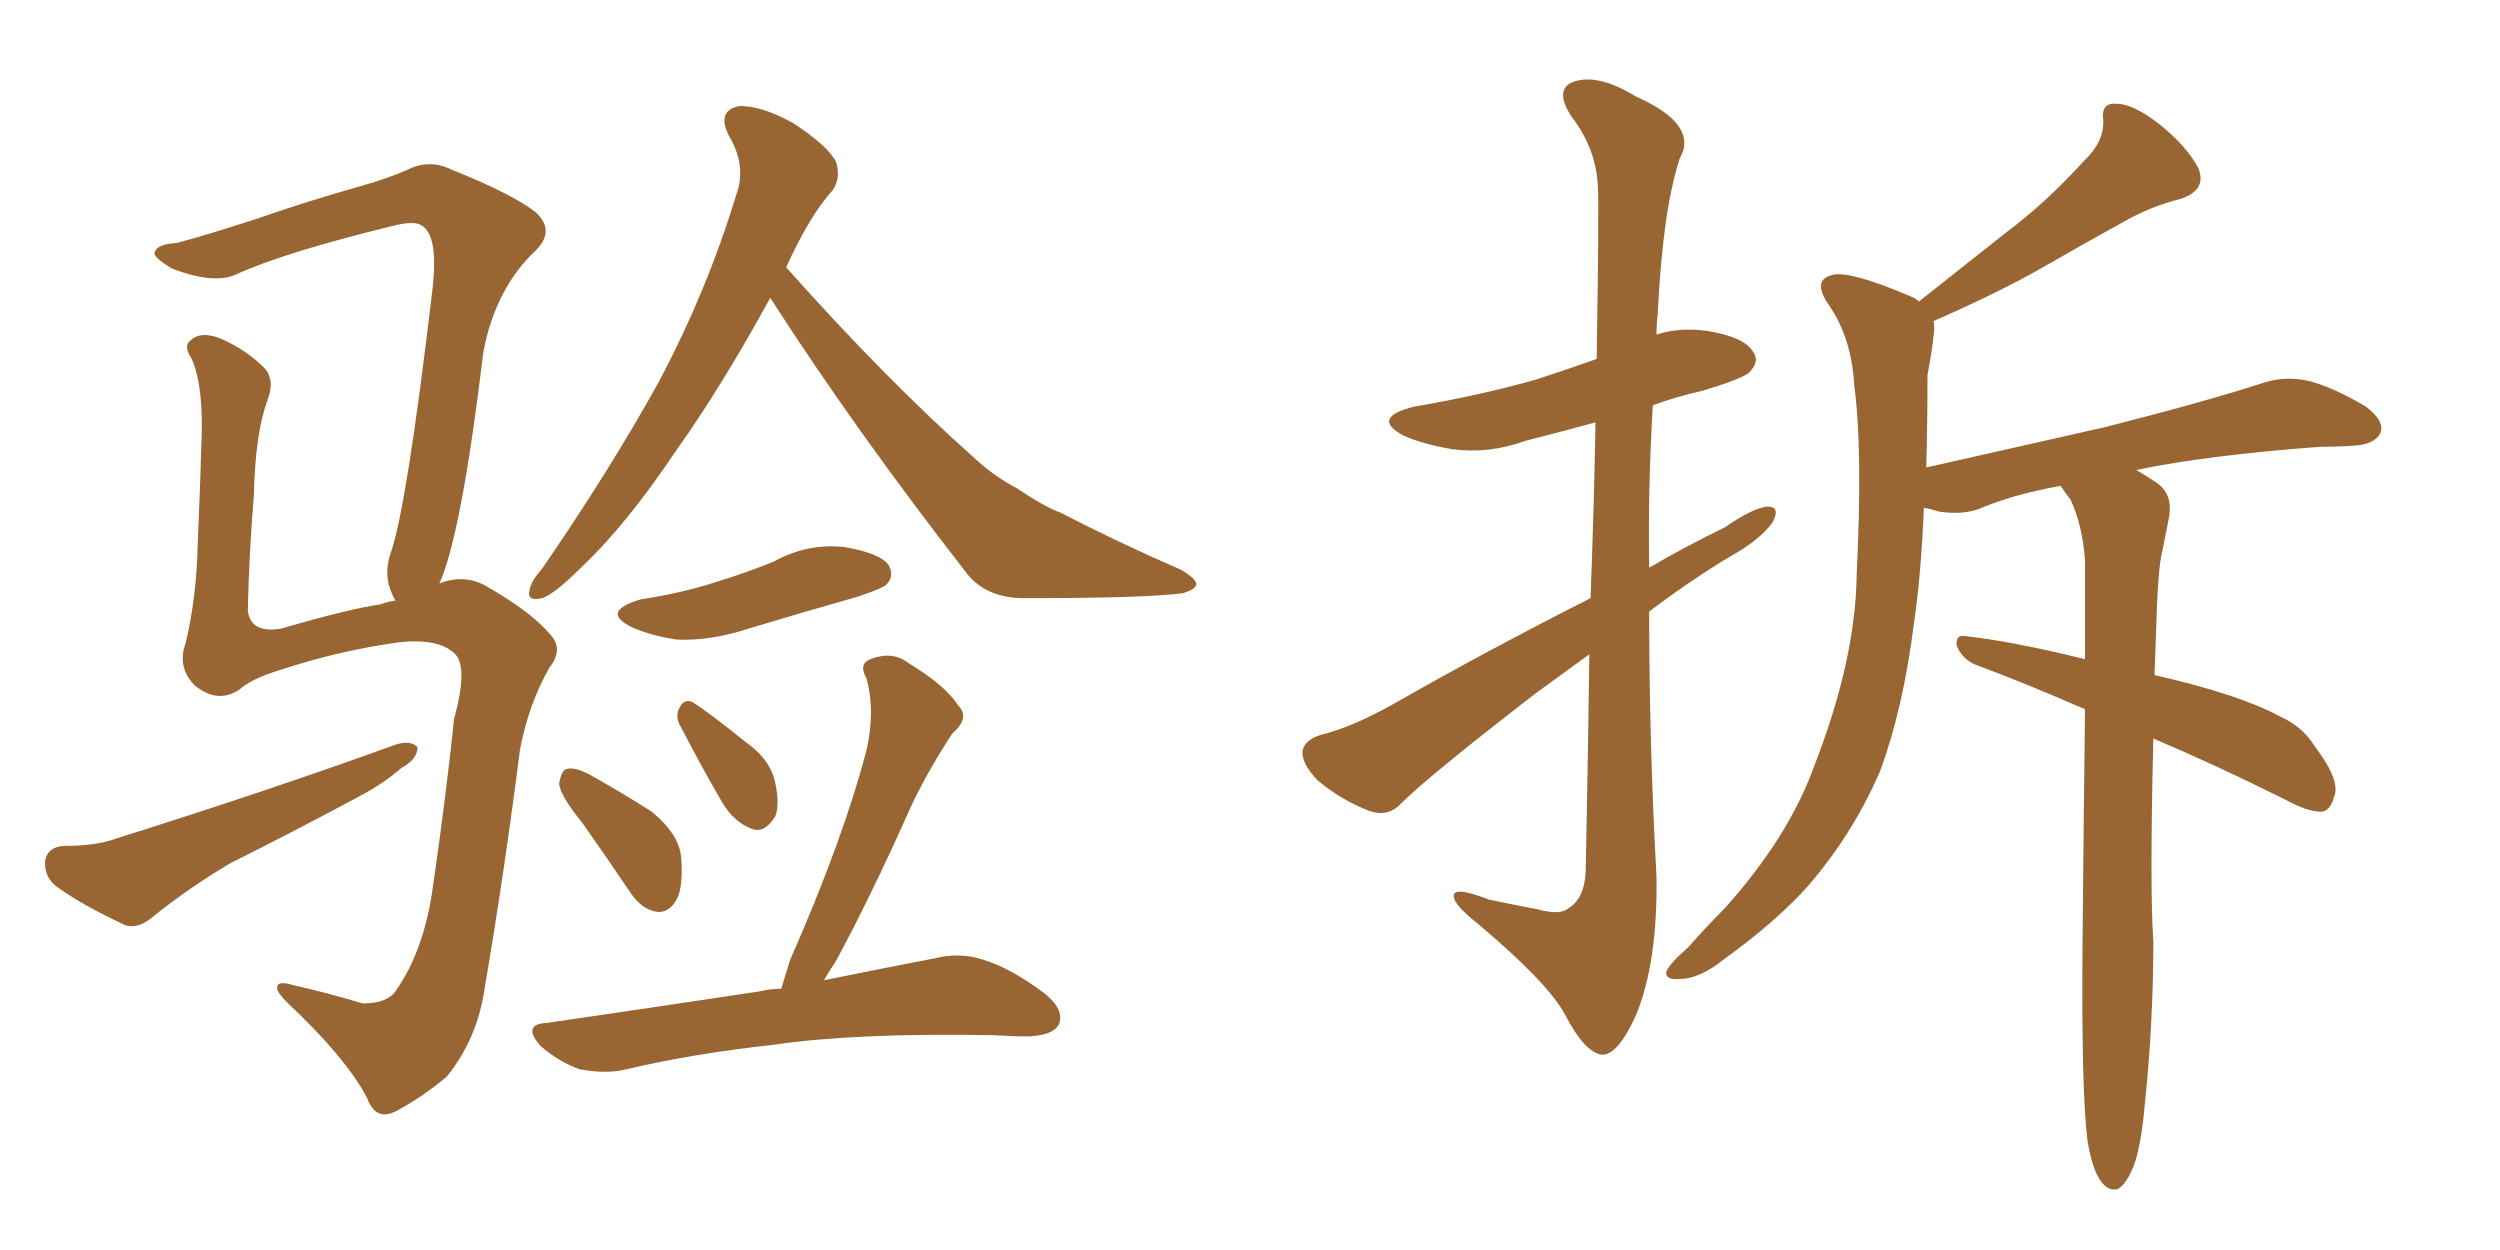 <svg xmlns="http://www.w3.org/2000/svg" xmlns:xlink="http://www.w3.org/1999/xlink" width="300" height="150"><path fill="#996633" padding="10" d="M52.73 70.02L52.73 70.02Q55.66 68.85 58.30 70.31L58.30 70.31Q63.72 73.39 66.06 76.17L66.06 76.17Q67.68 77.93 65.92 80.13L65.92 80.13Q63.43 84.52 62.40 89.94L62.40 89.94Q60.50 104.88 58.15 118.65L58.15 118.65Q57.28 124.66 53.61 129.20L53.61 129.20Q50.83 131.54 47.61 133.30L47.61 133.30Q45.12 134.62 44.09 131.84L44.09 131.84Q41.60 127.00 34.42 120.26L34.42 120.26Q33.25 119.09 33.25 118.51L33.25 118.51Q33.25 117.63 35.16 118.21L35.16 118.21Q39.11 119.09 43.51 120.41L43.51 120.41Q46.44 120.41 47.46 118.95L47.46 118.95Q50.98 113.96 52.00 106.05L52.00 106.05Q53.47 95.95 54.49 86.28L54.49 86.28Q56.25 79.83 54.49 78.37L54.49 78.37Q52.59 76.61 48.05 77.05L48.05 77.05Q40.58 78.08 33.54 80.42L33.54 80.42Q30.18 81.45 28.71 82.76L28.71 82.76Q26.07 84.52 23.29 82.18L23.29 82.18Q21.24 79.98 22.27 77.20L22.27 77.20Q23.58 71.78 23.73 65.19L23.73 65.19Q24.02 58.45 24.17 53.17L24.17 53.17Q24.46 46.29 23.00 43.07L23.00 43.07Q21.97 41.46 22.85 40.87L22.85 40.87Q24.02 39.70 26.37 40.58L26.37 40.58Q29.74 42.04 31.93 44.38L31.93 44.38Q32.96 45.85 32.08 48.05L32.08 48.05Q30.62 52.15 30.47 59.33L30.47 59.33Q29.88 66.50 29.74 73.24L29.74 73.24Q30.03 76.03 33.69 75.44L33.69 75.44Q41.75 73.10 45.70 72.51L45.70 72.51Q46.44 72.22 47.46 72.07L47.46 72.07Q47.17 71.63 47.02 71.19L47.02 71.19Q46.00 68.99 46.88 66.36L46.88 66.36Q48.78 61.08 51.86 35.01L51.86 35.01Q52.73 27.98 50.39 26.95L50.39 26.95Q49.51 26.51 47.17 27.10L47.17 27.10Q33.98 30.32 28.27 32.96L28.27 32.96Q25.63 34.13 20.65 32.23L20.65 32.23Q18.16 30.76 18.60 30.18L18.60 30.18Q18.90 29.30 21.24 29.15L21.24 29.15Q25.05 28.13 30.91 26.22L30.91 26.22Q36.77 24.17 43.51 22.27L43.51 22.27Q46.58 21.39 48.93 20.36L48.93 20.36Q51.56 19.04 54.20 20.36L54.20 20.36Q61.52 23.29 64.31 25.49L64.31 25.49Q66.65 27.69 64.31 30.03L64.31 30.03Q59.47 34.57 58.01 42.19L58.01 42.19Q55.37 64.16 52.73 70.02ZM7.62 101.51L7.62 101.51Q11.57 101.51 13.92 100.63L13.92 100.63Q32.52 94.78 47.46 89.36L47.46 89.36Q49.22 88.77 50.10 89.65L50.10 89.65Q50.10 91.11 48.19 92.14L48.19 92.14Q46.00 94.04 43.21 95.51L43.21 95.51Q35.60 99.61 27.69 103.56L27.69 103.56Q22.71 106.49 18.16 110.16L18.16 110.16Q16.55 111.47 15.09 111.04L15.09 111.04Q9.96 108.69 6.74 106.35L6.74 106.35Q5.27 105.18 5.42 103.27L5.42 103.27Q5.71 101.66 7.62 101.51ZM92.43 35.74L92.43 35.74Q86.57 46.44 81.15 54.05L81.15 54.05Q75.15 62.99 69.87 67.97L69.87 67.97Q66.50 71.34 65.04 71.78L65.04 71.78Q63.13 72.22 63.57 70.75L63.57 70.75Q63.72 69.73 65.04 68.26L65.04 68.26Q73.10 56.54 78.96 46.00L78.96 46.00Q84.81 35.01 88.33 23.44L88.33 23.44Q89.65 19.92 87.45 16.26L87.45 16.26Q85.99 13.33 88.62 12.74L88.62 12.74Q91.26 12.60 95.21 14.79L95.21 14.79Q99.46 17.58 100.34 19.48L100.34 19.48Q100.93 21.39 99.90 22.85L99.90 22.85Q97.12 25.93 94.34 32.08L94.34 32.08Q106.35 45.56 116.89 54.93L116.89 54.93Q119.24 57.13 122.02 58.59L122.02 58.59Q125.54 60.94 127.29 61.52L127.29 61.52Q133.74 64.89 141.80 68.41L141.80 68.41Q143.70 69.58 143.55 70.17L143.55 70.17Q143.41 70.75 141.94 71.19L141.94 71.19Q137.40 71.78 122.90 71.78L122.90 71.78Q118.51 71.78 116.16 68.99L116.16 68.99Q102.69 51.71 92.43 35.74ZM76.90 71.92L76.90 71.92Q81.74 71.19 85.84 69.87L85.84 69.87Q89.65 68.70 92.87 67.38L92.87 67.38Q96.83 65.19 101.22 65.63L101.22 65.63Q105.62 66.36 106.64 67.82L106.64 67.82Q107.37 69.14 106.35 70.17L106.35 70.17Q105.91 70.61 102.83 71.63L102.83 71.63Q96.09 73.54 89.79 75.44L89.79 75.44Q85.40 76.90 81.30 76.76L81.30 76.76Q78.22 76.32 75.88 75.29L75.88 75.29Q71.92 73.39 76.90 71.92ZM69.87 98.73L69.87 98.73Q67.24 95.51 67.09 94.04L67.09 94.04Q67.38 92.43 67.97 92.29L67.97 92.29Q68.85 91.99 70.61 92.87L70.61 92.87Q74.56 95.07 78.22 97.41L78.22 97.41Q81.59 100.20 81.74 102.98L81.74 102.98Q82.03 106.79 81.01 108.25L81.01 108.25Q80.13 109.57 78.81 109.42L78.81 109.42Q77.05 109.13 75.73 107.23L75.73 107.23Q72.66 102.69 69.87 98.73ZM81.74 87.30L81.74 87.30Q81.01 86.13 81.45 85.11L81.45 85.11Q82.03 83.79 83.06 84.23L83.06 84.23Q84.96 85.40 89.50 89.06L89.50 89.06Q92.43 91.11 93.02 93.90L93.02 93.90Q93.60 96.53 93.02 98.00L93.02 98.00Q91.70 100.05 90.23 99.46L90.23 99.46Q88.18 98.73 86.72 96.39L86.72 96.39Q84.08 91.85 81.74 87.30ZM93.75 118.65L93.75 118.65L93.75 118.65Q94.19 117.19 94.78 115.28L94.78 115.28Q101.22 100.63 104.00 89.94L104.00 89.94Q105.03 85.40 104.00 81.45L104.00 81.45Q102.98 79.69 104.44 79.10L104.44 79.10Q107.08 78.08 108.98 79.54L108.98 79.54Q113.53 82.32 114.99 84.67L114.99 84.67Q116.46 86.13 114.26 88.04L114.26 88.04Q110.74 93.46 108.84 97.85L108.84 97.85Q104.44 107.67 100.34 115.28L100.34 115.28Q99.46 116.60 98.88 117.63L98.88 117.63Q106.79 116.02 112.21 114.99L112.21 114.99Q115.14 114.26 117.92 115.14L117.92 115.14Q121.29 116.16 125.39 119.24L125.39 119.24Q127.88 121.29 127.00 123.05L127.00 123.05Q126.27 124.22 123.49 124.37L123.49 124.37Q121.44 124.37 119.09 124.22L119.09 124.22Q102.54 123.93 92.72 125.39L92.72 125.39Q83.20 126.42 75.15 128.32L75.15 128.32Q72.80 128.91 69.58 128.32L69.58 128.32Q67.09 127.44 64.89 125.54L64.89 125.54Q62.55 122.90 65.63 122.75L65.63 122.75Q79.69 120.70 91.26 118.95L91.26 118.95Q92.43 118.65 93.75 118.65ZM190.72 78.52L190.72 78.52Q187.50 80.86 184.28 83.20L184.28 83.20Q171.39 93.16 168.16 96.39L168.16 96.39Q166.55 98.14 164.21 97.27L164.21 97.27Q160.84 95.95 158.06 93.60L158.06 93.60Q156.15 91.55 156.30 90.09L156.30 90.09Q156.59 88.77 158.50 88.18L158.50 88.18Q162.16 87.30 167.14 84.52L167.14 84.52Q178.42 78.08 190.87 71.78L190.87 71.78Q191.31 59.62 191.46 50.68L191.46 50.68Q187.21 51.86 183.11 52.88L183.11 52.88Q178.71 54.49 174.32 53.91L174.32 53.91Q170.80 53.32 168.46 52.29L168.46 52.29Q164.36 50.10 169.78 48.78L169.78 48.78Q177.54 47.46 184.28 45.56L184.28 45.56Q187.94 44.38 191.60 43.07L191.60 43.07Q191.89 24.90 191.75 22.56L191.75 22.56Q191.60 17.87 188.53 13.92L188.53 13.92Q186.47 10.69 188.82 9.81L188.82 9.81Q191.75 8.79 196.29 11.57L196.29 11.57Q203.91 14.94 201.56 19.04L201.56 19.04Q199.51 25.34 198.93 37.65L198.93 37.65Q198.78 38.82 198.78 40.14L198.78 40.14Q201.56 39.26 204.79 39.70L204.79 39.70Q209.33 40.43 210.35 42.19L210.35 42.19Q211.23 43.36 209.91 44.68L209.91 44.68Q209.18 45.41 204.35 46.88L204.35 46.88Q201.12 47.61 198.34 48.63L198.34 48.63Q197.75 58.30 197.90 68.12L197.90 68.12Q202.15 65.63 206.98 63.28L206.98 63.28Q210.35 60.94 212.11 60.79L212.11 60.79Q213.72 60.79 212.70 62.70L212.70 62.70Q211.08 64.89 207.57 66.80L207.57 66.80Q202.73 69.73 197.90 73.39L197.90 73.39Q197.90 89.21 198.78 105.18L198.78 105.18Q198.93 115.58 196.29 121.88L196.29 121.88Q194.09 126.71 192.19 126.56L192.19 126.56Q190.14 126.27 187.79 121.73L187.79 121.73Q185.74 117.92 177.39 110.89L177.39 110.89Q174.61 108.69 174.46 107.67L174.46 107.67Q174.17 106.20 178.71 107.96L178.71 107.96Q181.49 108.54 184.57 109.13L184.57 109.13Q187.21 109.86 188.23 108.98L188.23 108.98Q190.14 107.81 190.28 104.59L190.28 104.59Q190.58 90.09 190.72 78.52ZM258.40 88.62L258.40 88.62L258.40 88.62Q257.96 106.79 258.40 112.94L258.40 112.94Q258.40 122.75 257.37 132.57L257.37 132.57Q256.93 137.55 256.05 139.89L256.05 139.89Q255.18 142.09 254.15 142.68L254.15 142.68Q253.13 142.97 252.25 141.94L252.25 141.94Q251.07 140.48 250.49 136.82L250.49 136.82Q249.76 130.96 249.90 113.38L249.90 113.38Q250.05 97.56 250.20 85.11L250.20 85.11Q243.16 82.03 236.87 79.69L236.87 79.69Q235.40 78.96 234.81 77.49L234.81 77.49Q234.67 76.17 235.69 76.32L235.69 76.32Q241.26 76.90 250.20 79.10L250.20 79.10Q250.20 72.66 250.20 67.24L250.20 67.24Q249.90 62.99 248.44 59.91L248.44 59.91Q247.85 59.18 247.27 58.30L247.27 58.30Q241.55 59.33 237.45 61.08L237.45 61.08Q235.40 61.82 232.62 61.38L232.62 61.38Q231.74 61.08 230.86 60.94L230.86 60.94Q230.57 68.55 229.69 74.71L229.69 74.71Q228.37 85.11 225.59 92.58L225.59 92.58Q222.36 100.05 216.94 106.35L216.94 106.35Q213.13 110.60 206.84 115.14L206.84 115.14Q203.91 117.48 201.56 117.48L201.56 117.48Q199.80 117.63 199.95 116.60L199.95 116.60Q200.39 115.58 202.59 113.67L202.59 113.67Q204.64 111.33 206.98 108.98L206.98 108.98Q214.60 100.49 217.68 91.99L217.68 91.99Q222.66 79.25 222.80 68.99L222.80 68.99Q223.54 53.76 222.51 46.29L222.51 46.29Q222.22 40.72 219.58 36.77L219.58 36.77Q217.24 33.54 220.02 32.96L220.02 32.96Q222.22 32.52 229.69 35.74L229.69 35.74Q230.13 36.04 230.27 36.18L230.27 36.18Q235.84 31.79 240.82 27.83L240.82 27.83Q245.51 24.32 250.05 19.34L250.05 19.34Q252.54 16.99 252.39 14.36L252.39 14.36Q252.10 12.30 254.00 12.45L254.00 12.45Q255.91 12.45 258.98 14.79L258.98 14.79Q262.35 17.43 263.82 20.21L263.82 20.21Q264.84 22.85 261.62 23.88L261.62 23.88Q258.11 24.76 255.03 26.51L255.03 26.51Q250.49 29.00 245.65 31.79L245.65 31.79Q240.38 34.86 232.03 38.53L232.03 38.53Q232.18 39.26 232.03 40.28L232.03 40.28Q231.88 41.89 231.30 44.97L231.30 44.97Q231.30 50.83 231.15 56.10L231.15 56.10Q242.72 53.47 252.54 51.27L252.54 51.27Q264.70 48.19 271.88 45.85L271.88 45.85Q274.37 45.12 277.00 45.70L277.00 45.70Q279.93 46.44 283.89 48.78L283.89 48.78Q286.23 50.54 285.64 52.00L285.64 52.00Q284.91 53.32 282.57 53.47L282.57 53.47Q280.66 53.61 278.47 53.61L278.47 53.61Q264.70 54.64 256.35 56.40L256.35 56.40Q257.37 56.98 258.69 57.86L258.69 57.86Q260.74 59.18 260.30 61.96L260.30 61.96Q259.86 64.31 259.28 67.09L259.28 67.09Q258.98 69.14 258.84 72.66L258.84 72.66Q258.69 76.90 258.54 81.01L258.54 81.01Q268.80 83.35 273.63 85.99L273.63 85.99Q276.27 87.16 277.73 89.50L277.73 89.50Q280.96 93.75 280.08 95.65L280.08 95.65Q279.64 97.27 278.61 97.41L278.61 97.41Q276.86 97.41 274.22 95.95L274.22 95.95Q266.02 91.85 258.40 88.62Z"/></svg>
